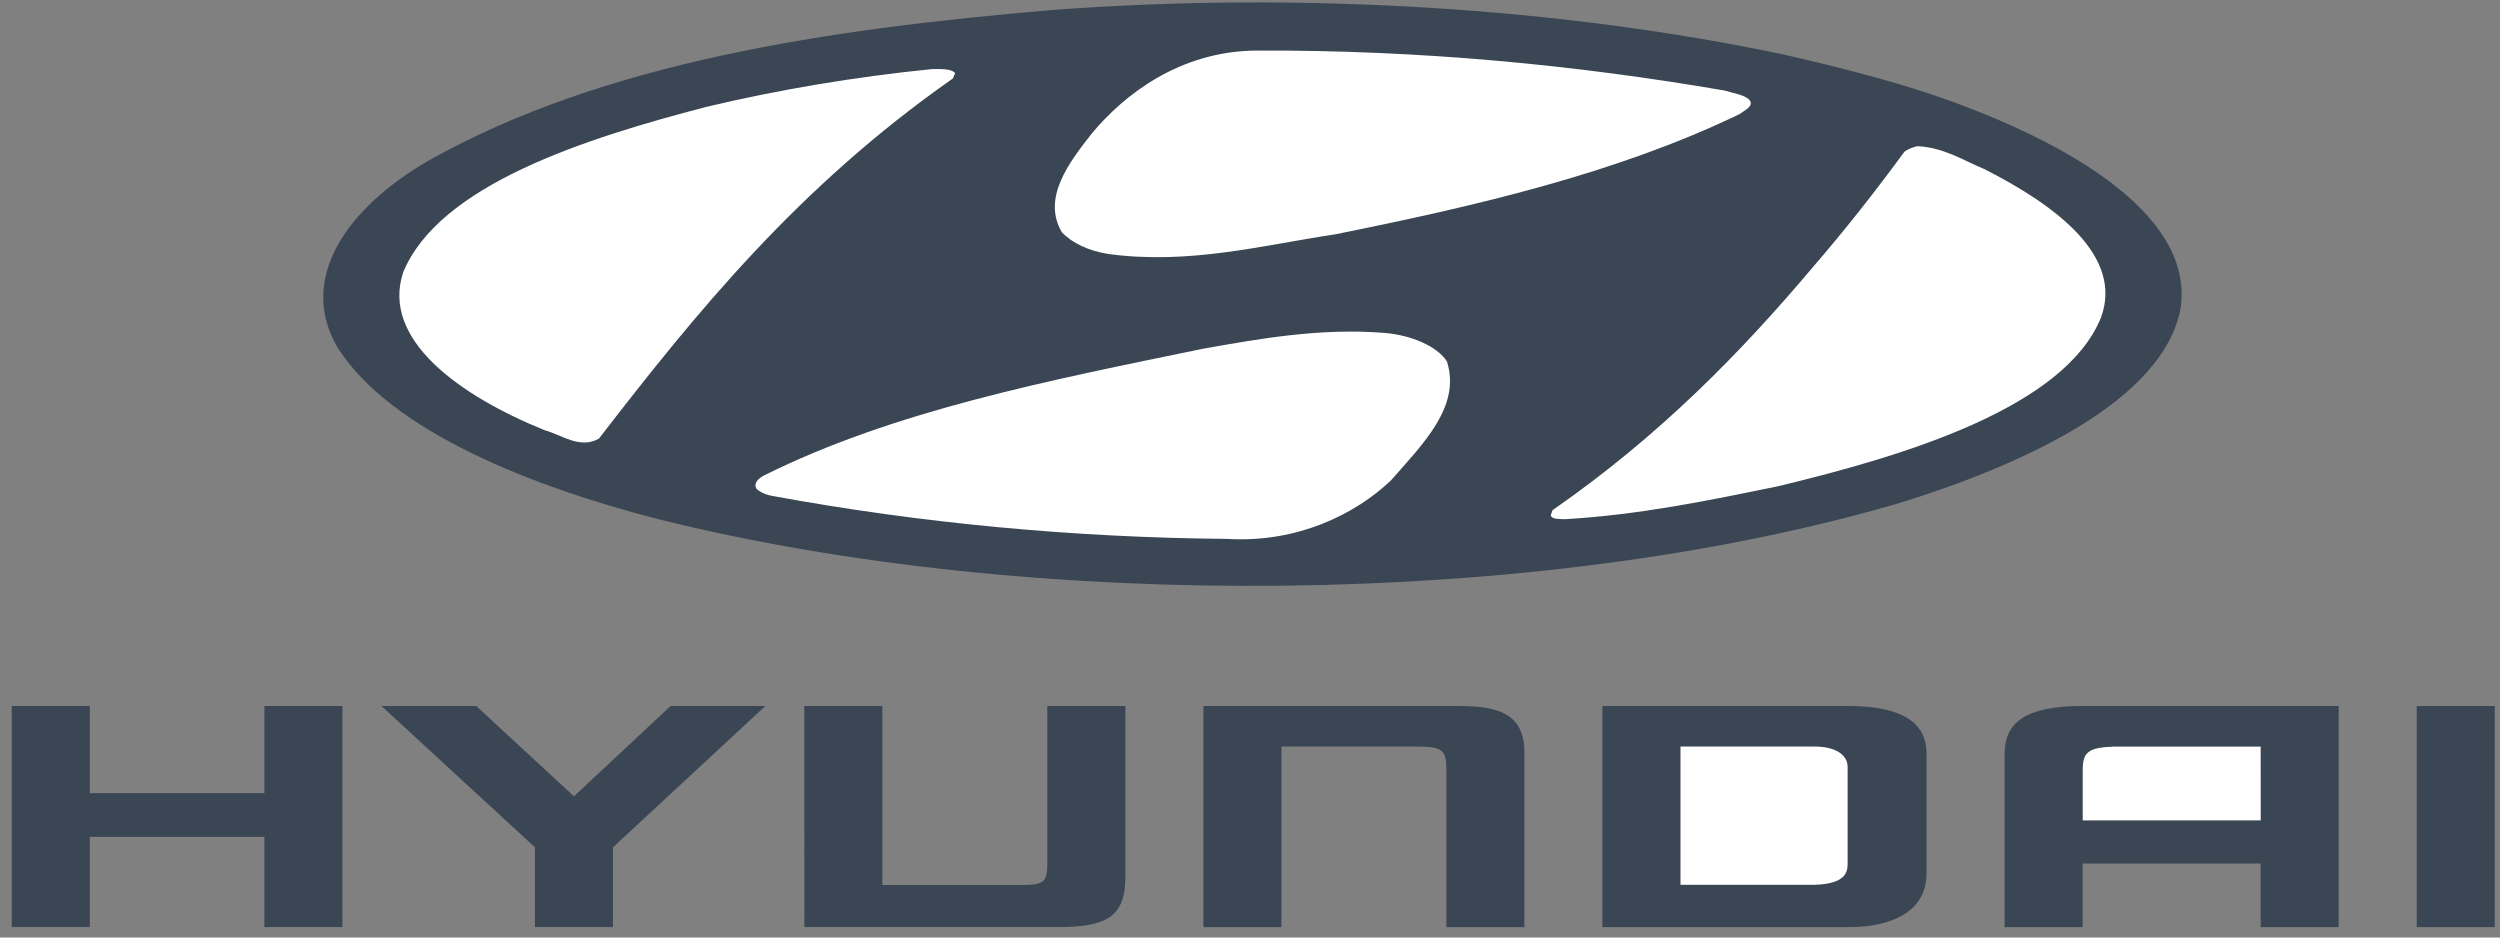 <svg xmlns="http://www.w3.org/2000/svg" width="80" height="30" viewBox="0 0 80 30" fill="none"><rect x="0" y="0" width="80" height="30" fill="#808080" stroke="none"/><g clip-path="url(#clip0_106_170)"><path d="M61.721 2.99C65.722 4.339 70.251 6.71 69.778 9.872C69.229 12.803 64.795 14.848 60.833 16.081C49.264 19.488 33.017 19.592 21.072 16.615C17.035 15.58 12.504 13.801 10.807 11.128C9.507 8.93 11.09 6.641 13.752 5.118C19.319 2.002 26.415 0.933 33.717 0.316C41.643 -0.276 49.984 0.247 57.08 1.746C58.666 2.108 60.229 2.503 61.721 2.99ZM74.838 22.593V29.669H72.341V27.634H66.644V29.669H64.147V24.12C64.147 23.139 64.791 22.591 66.644 22.591H74.838V22.593Z" fill="#3B4654"></path><path d="M72.341 23.891H67.652C66.864 23.92 66.647 24.04 66.647 24.63V26.252H72.343L72.341 23.891Z" fill="white"></path><path d="M61.65 24.12V27.949C61.65 29.168 60.539 29.669 59.153 29.669H51.277V22.593H59.153C61.281 22.591 61.65 23.423 61.65 24.12Z" fill="#3B4654"></path><path d="M59.124 24.545C59.124 24.158 58.742 23.89 58.07 23.89H53.776V28.313H58.07C59.049 28.282 59.124 27.921 59.124 27.634V24.545Z" fill="white"></path><path d="M0.376 22.591H2.874V25.38H8.461V22.591H10.958V29.667H8.461V26.779H2.874V29.667H0.376V22.591ZM15.238 22.591L18.367 25.482L21.46 22.591H24.493L19.615 27.114V29.667H17.118V27.114L12.205 22.591H15.238ZM38.509 22.591H46.555C47.702 22.591 48.813 22.69 48.78 24.12V29.669H46.283V24.629C46.283 24.019 46.164 23.89 45.389 23.89H41.006V29.669H38.509V22.591ZM77.335 22.593H79.832V29.669H77.335V22.593ZM25.74 29.667H33.787C35.388 29.667 36.044 29.382 36.012 27.96V22.591H33.514V27.642C33.514 28.248 33.396 28.321 32.618 28.321H28.235V22.591H25.738L25.74 29.667Z" fill="#3B4654"></path><path d="M46.303 11.57C46.758 13.011 45.53 14.208 44.511 15.372C43.378 16.453 41.511 17.382 39.264 17.244C34.342 17.202 29.452 16.741 24.735 15.873C24.518 15.838 24.329 15.755 24.205 15.64C24.111 15.477 24.245 15.326 24.434 15.222C28.604 13.141 33.568 12.176 38.474 11.164C40.303 10.838 42.249 10.489 44.305 10.653C45.153 10.722 46.002 11.082 46.303 11.57ZM63.495 5.409C65.834 6.594 67.949 8.211 67.231 10.163C66.06 13.046 60.965 14.582 56.909 15.557C54.701 16.011 52.474 16.476 50.059 16.615C49.907 16.604 49.661 16.627 49.624 16.488L49.681 16.326C53.114 13.942 55.718 11.268 58.002 8.56C59.059 7.339 60.04 6.084 60.945 4.851C61.057 4.772 61.2 4.712 61.36 4.677C62.212 4.723 62.816 5.129 63.495 5.409ZM30.566 2.339L30.489 2.513C25.525 5.989 22.262 10.024 19.167 14.034C18.563 14.383 17.977 13.917 17.43 13.767C14.676 12.651 12.186 10.849 12.904 8.71C14.055 5.92 18.715 4.431 22.604 3.42C24.939 2.865 27.362 2.459 29.832 2.21C30.093 2.212 30.434 2.189 30.566 2.339ZM55.191 2.898C55.474 2.99 55.815 3.025 55.984 3.199C56.136 3.397 55.832 3.525 55.663 3.653C51.756 5.536 47.285 6.582 42.717 7.5C40.395 7.848 38.054 8.477 35.469 8.128C35.158 8.079 34.865 7.992 34.609 7.872C34.353 7.752 34.139 7.602 33.978 7.43C33.337 6.337 34.205 5.198 34.96 4.245C35.962 3.048 37.734 1.641 40.187 1.618C45.473 1.596 50.456 2.083 55.191 2.898Z" fill="white"></path></g><defs><clipPath id="clip0_106_170"><rect width="79.471" height="29.59" fill="white" transform="translate(0.369 0.078)"></rect></clipPath></defs></svg>